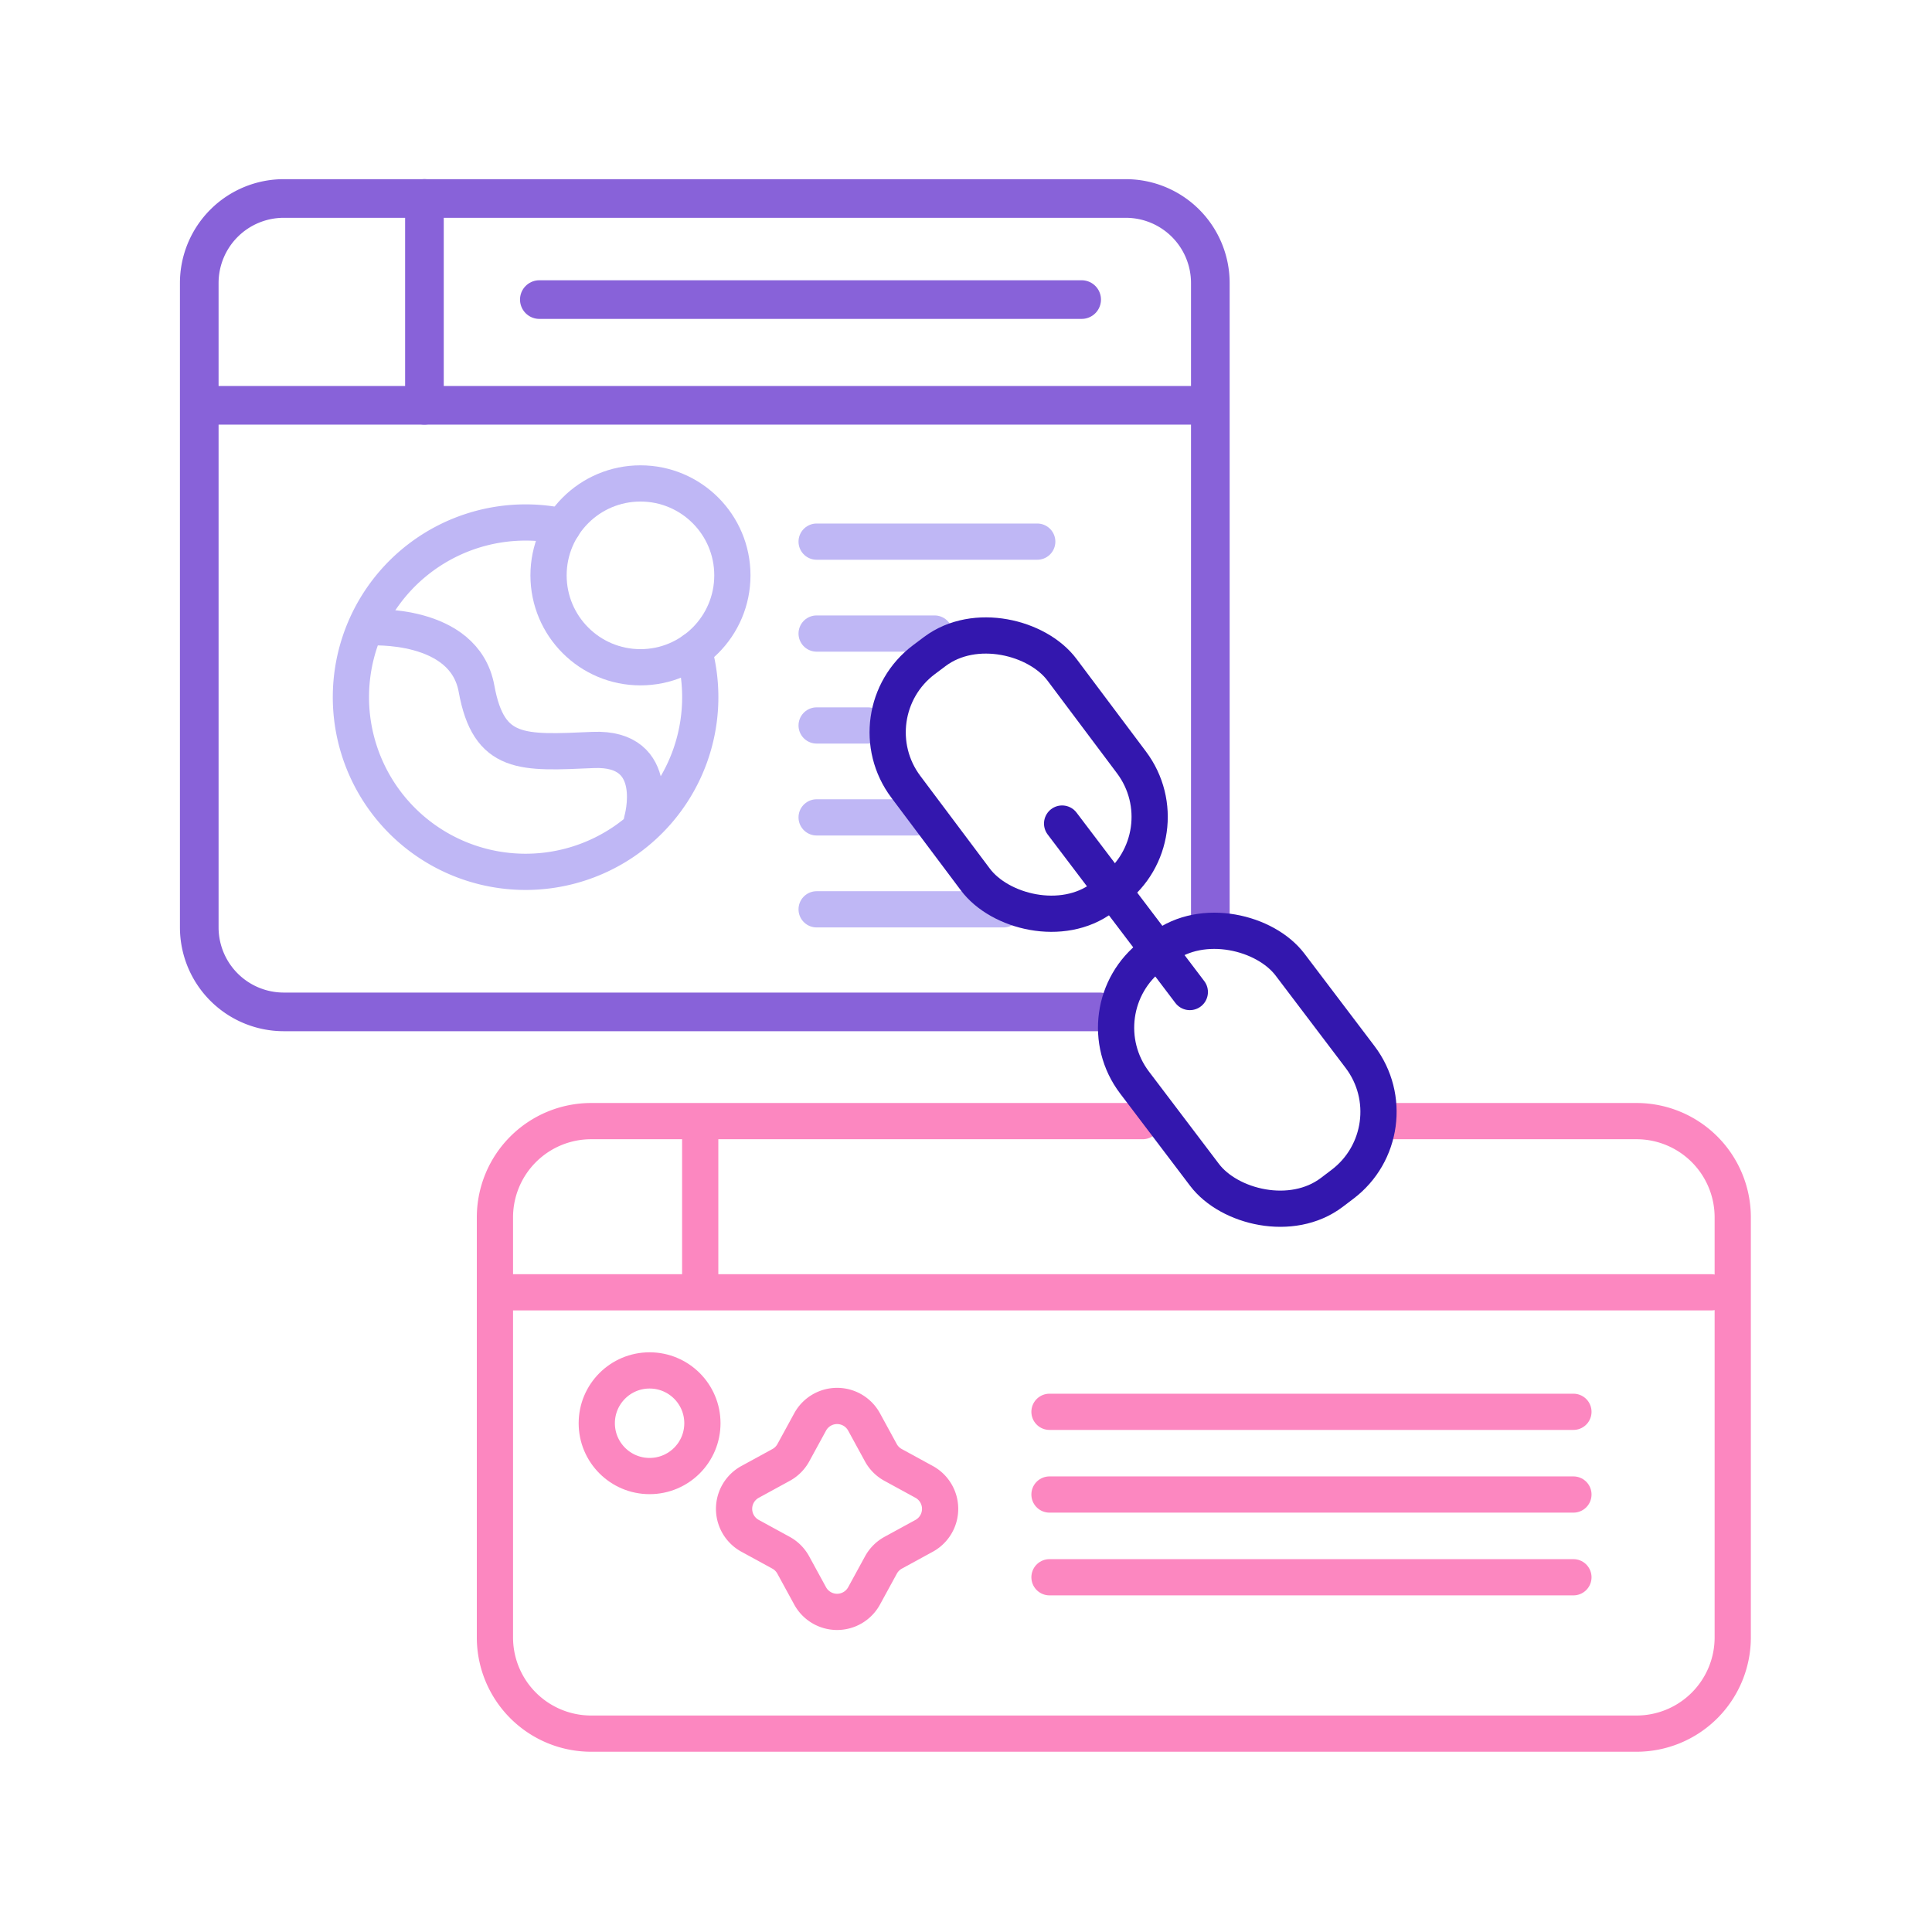 <?xml version="1.0" encoding="UTF-8"?> <svg xmlns="http://www.w3.org/2000/svg" id="Icons" viewBox="0 0 800 800"><defs><style>.cls-1,.cls-2,.cls-3,.cls-4{fill:none;stroke-linecap:round;stroke-linejoin:round;}.cls-1{stroke:#8862d9;stroke-width:16px;}.cls-2{stroke:#bfb7f5;}.cls-2,.cls-3,.cls-4{stroke-width:15px;}.cls-3{stroke:#fc87c0;}.cls-4{stroke:#3317ae;}</style></defs><path class="cls-1" d="M455.3,419H117.51a35,35,0,0,1-35-35V117.19a35,35,0,0,1,35-35H466.17a35,35,0,0,1,35,35V384c0,1.3-.07-1.26-.2,0"></path><line class="cls-1" x1="86.31" y1="167.82" x2="499.28" y2="167.82"></line><line class="cls-1" x1="175.75" y1="82.18" x2="175.75" y2="167.82"></line><line class="cls-1" x1="223.33" y1="124.05" x2="447.89" y2="124.05"></line><path class="cls-2" d="M287.3,269.23a72.33,72.33,0,1,1-69.69-52.88A72,72,0,0,1,233,218"></path><circle class="cls-2" cx="265.2" cy="238.24" r="38.06"></circle><path class="cls-2" d="M152.92,259.8s39.33-2.53,44.4,25.38,19,26.64,48.21,25.37,20.3,29.18,20.3,29.18"></path><path class="cls-3" d="M572.54,464.23H677.65a39.85,39.85,0,0,1,39.84,39.85V678a39.85,39.85,0,0,1-39.84,39.86H244.78A39.85,39.85,0,0,1,204.94,678V504.08a39.85,39.85,0,0,1,39.84-39.85H473.14"></path><line class="cls-3" x1="211.91" y1="535.12" x2="708.61" y2="535.12"></line><line class="cls-3" x1="289.94" y1="470.41" x2="289.94" y2="529.41"></line><line class="cls-3" x1="434.57" y1="584.6" x2="651.52" y2="584.6"></line><line class="cls-3" x1="434.57" y1="618.85" x2="651.52" y2="618.85"></line><line class="cls-3" x1="434.57" y1="653.11" x2="651.52" y2="653.11"></line><path class="cls-3" d="M369.85,606.62l12.82,7a12.73,12.73,0,0,1,0,22.33l-12.82,7a12.76,12.76,0,0,0-5.06,5.06l-7,12.82a12.73,12.73,0,0,1-22.33,0l-7-12.82a12.76,12.76,0,0,0-5.06-5.06l-12.81-7a12.72,12.72,0,0,1,0-22.33l12.81-7a12.68,12.68,0,0,0,5.06-5l7-12.82a12.72,12.72,0,0,1,22.33,0l7,12.82A12.68,12.68,0,0,0,369.85,606.62Z"></path><circle class="cls-3" cx="268.98" cy="589.33" r="21.87"></circle><line class="cls-4" x1="439.8" y1="341.02" x2="492.68" y2="410.78"></line><line class="cls-2" x1="338.15" y1="224.28" x2="429.5" y2="224.28"></line><line class="cls-2" x1="338.15" y1="262.34" x2="386.99" y2="262.34"></line><line class="cls-2" x1="338.15" y1="300.4" x2="359.4" y2="300.4"></line><line class="cls-2" x1="338.15" y1="338.46" x2="379.38" y2="338.46"></line><line class="cls-2" x1="338.15" y1="376.53" x2="415.54" y2="376.53"></line><rect class="cls-4" x="381.4" y="256.43" width="80.81" height="123.22" rx="37.62" transform="matrix(0.8, -0.6, 0.6, 0.8, -106.46, 319.4)"></rect><rect class="cls-4" x="476.07" y="381.31" width="80.81" height="123.22" rx="37.62" transform="translate(-162.67 401.95) rotate(-37.16)"></rect></svg> 